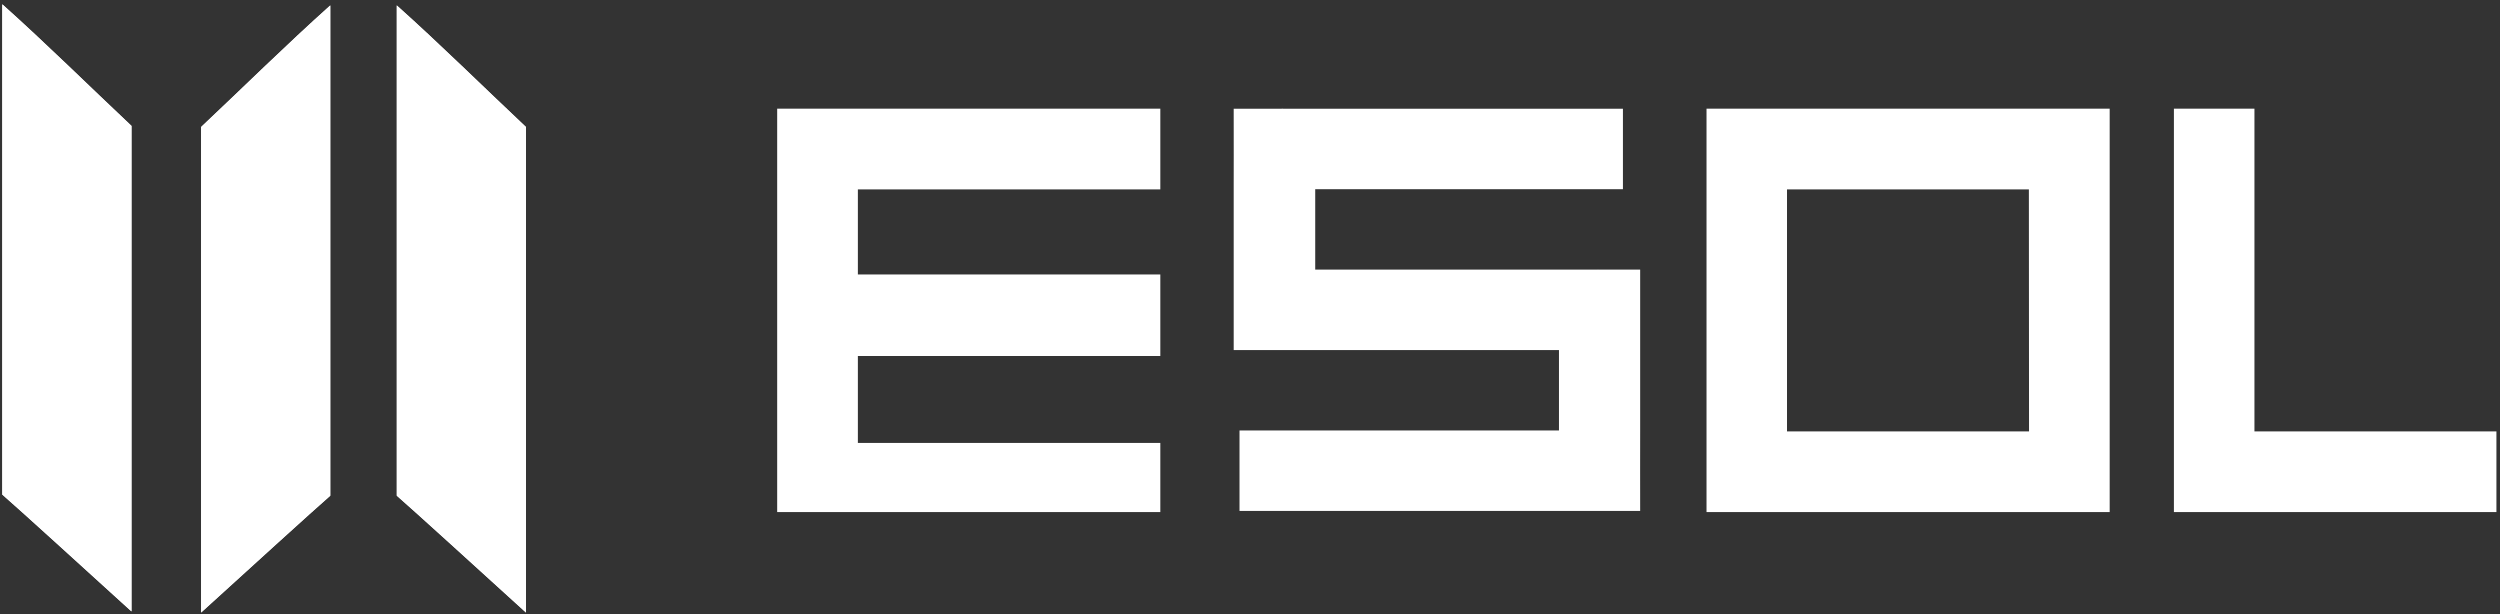 <svg width="460" height="113" viewBox="0 0 460 113" fill="none" xmlns="http://www.w3.org/2000/svg">
<rect x="0" y="0" width="460" height="113" fill="#333333" stroke="none"/>
<path d="M24.192 23.164C16.267 15.707 8.528 8.051 0.422 0.794C0.421 30.862 0.405 60.931 0.422 91C3.187 93.393 16.5 105.5 24.192 112.5C24.192 106 24.192 32.437 24.192 23.164Z" fill="white"/>
<path d="M24.192 23.164C16.267 15.707 8.528 8.051 0.422 0.794C0.421 30.862 0.405 60.931 0.422 91C3.187 93.393 16.5 105.5 24.192 112.5C24.192 106 24.192 32.437 24.192 23.164Z" fill="white"/>
<path d="M96.778 23.37C88.853 15.914 81.114 8.258 73.008 1C73.007 31.069 72.99 61.138 73.008 91.206C75.773 93.599 89.086 105.706 96.778 112.706C96.778 106.206 96.778 32.643 96.778 23.37Z" fill="white"/>
<path d="M96.778 23.37C88.853 15.914 81.114 8.258 73.008 1C73.007 31.069 72.99 61.138 73.008 91.206C75.773 93.599 89.086 105.706 96.778 112.706C96.778 106.206 96.778 32.643 96.778 23.37Z" fill="white"/>
<path d="M37 23.371C44.924 15.914 52.664 8.258 60.77 1C60.771 31.069 60.787 61.138 60.77 91.207C58.005 93.599 44.692 105.707 37 112.707C37 106.206 37 32.644 37 23.371Z" fill="white"/>
<path d="M37 23.371C44.924 15.914 52.664 8.258 60.77 1C60.771 31.069 60.787 61.138 60.77 91.207C58.005 93.599 44.692 105.707 37 112.707C37 106.206 37 32.644 37 23.371Z" fill="white"/>
<path d="M286.94 49.609H242V34.809H298.62V20.009H241.85C237.961 19.988 235.037 20.01 227 20.009C227 27.009 227.02 30.81 227 34.699V49.699C227.016 53.593 227 58.509 227 64.409C231 64.409 237.956 64.43 241.85 64.409H286.85V79.209H228.07V94.009H286.94C290.829 94.031 294.5 94.009 301.79 94.009C301.79 89.509 301.77 83.209 301.79 79.319V64.319C301.774 60.426 301.79 53.509 301.79 49.609C297 49.609 290.834 49.588 286.94 49.609Z" fill="white"/>
<path d="M414.818 79.373V20H400V79.481C400 83.389 400 88.923 400 94.218C405.855 94.218 410.823 94.218 414.73 94.218H459.342V79.373H414.818Z" fill="white"/>
<path d="M143 34.738V94.219H213.5V81.5H157.848V65.5H213.5V81.5V94.219V34.846C213.5 30.938 213.5 24.317 213.5 20C217.407 20 209.8 20.001 213.5 20H157.73C153.824 20 148.712 20 143 20C143 23.298 143 30.829 143 34.738ZM213.5 50.5H157.848V34.846H213.5V50.5Z" fill="white"/>
<path d="M314 34.738V79.481C314 83.39 314 89.902 314 94.219C320.1 94.219 324.823 94.219 328.73 94.219H373.45C377.357 94.219 381.943 94.219 388.181 94.219C388.18 88.924 388.18 83.39 388.18 79.481V34.738C388.18 30.829 388.18 25.173 388.18 20C383.817 20.001 377.357 20 373.45 20H328.73C324.823 20 320.1 20.001 314.001 20C314 24.236 314 30.829 314 34.738ZM373.342 79.373H328.809V34.846H373.313L373.342 79.373Z" fill="white"/>
</svg>

